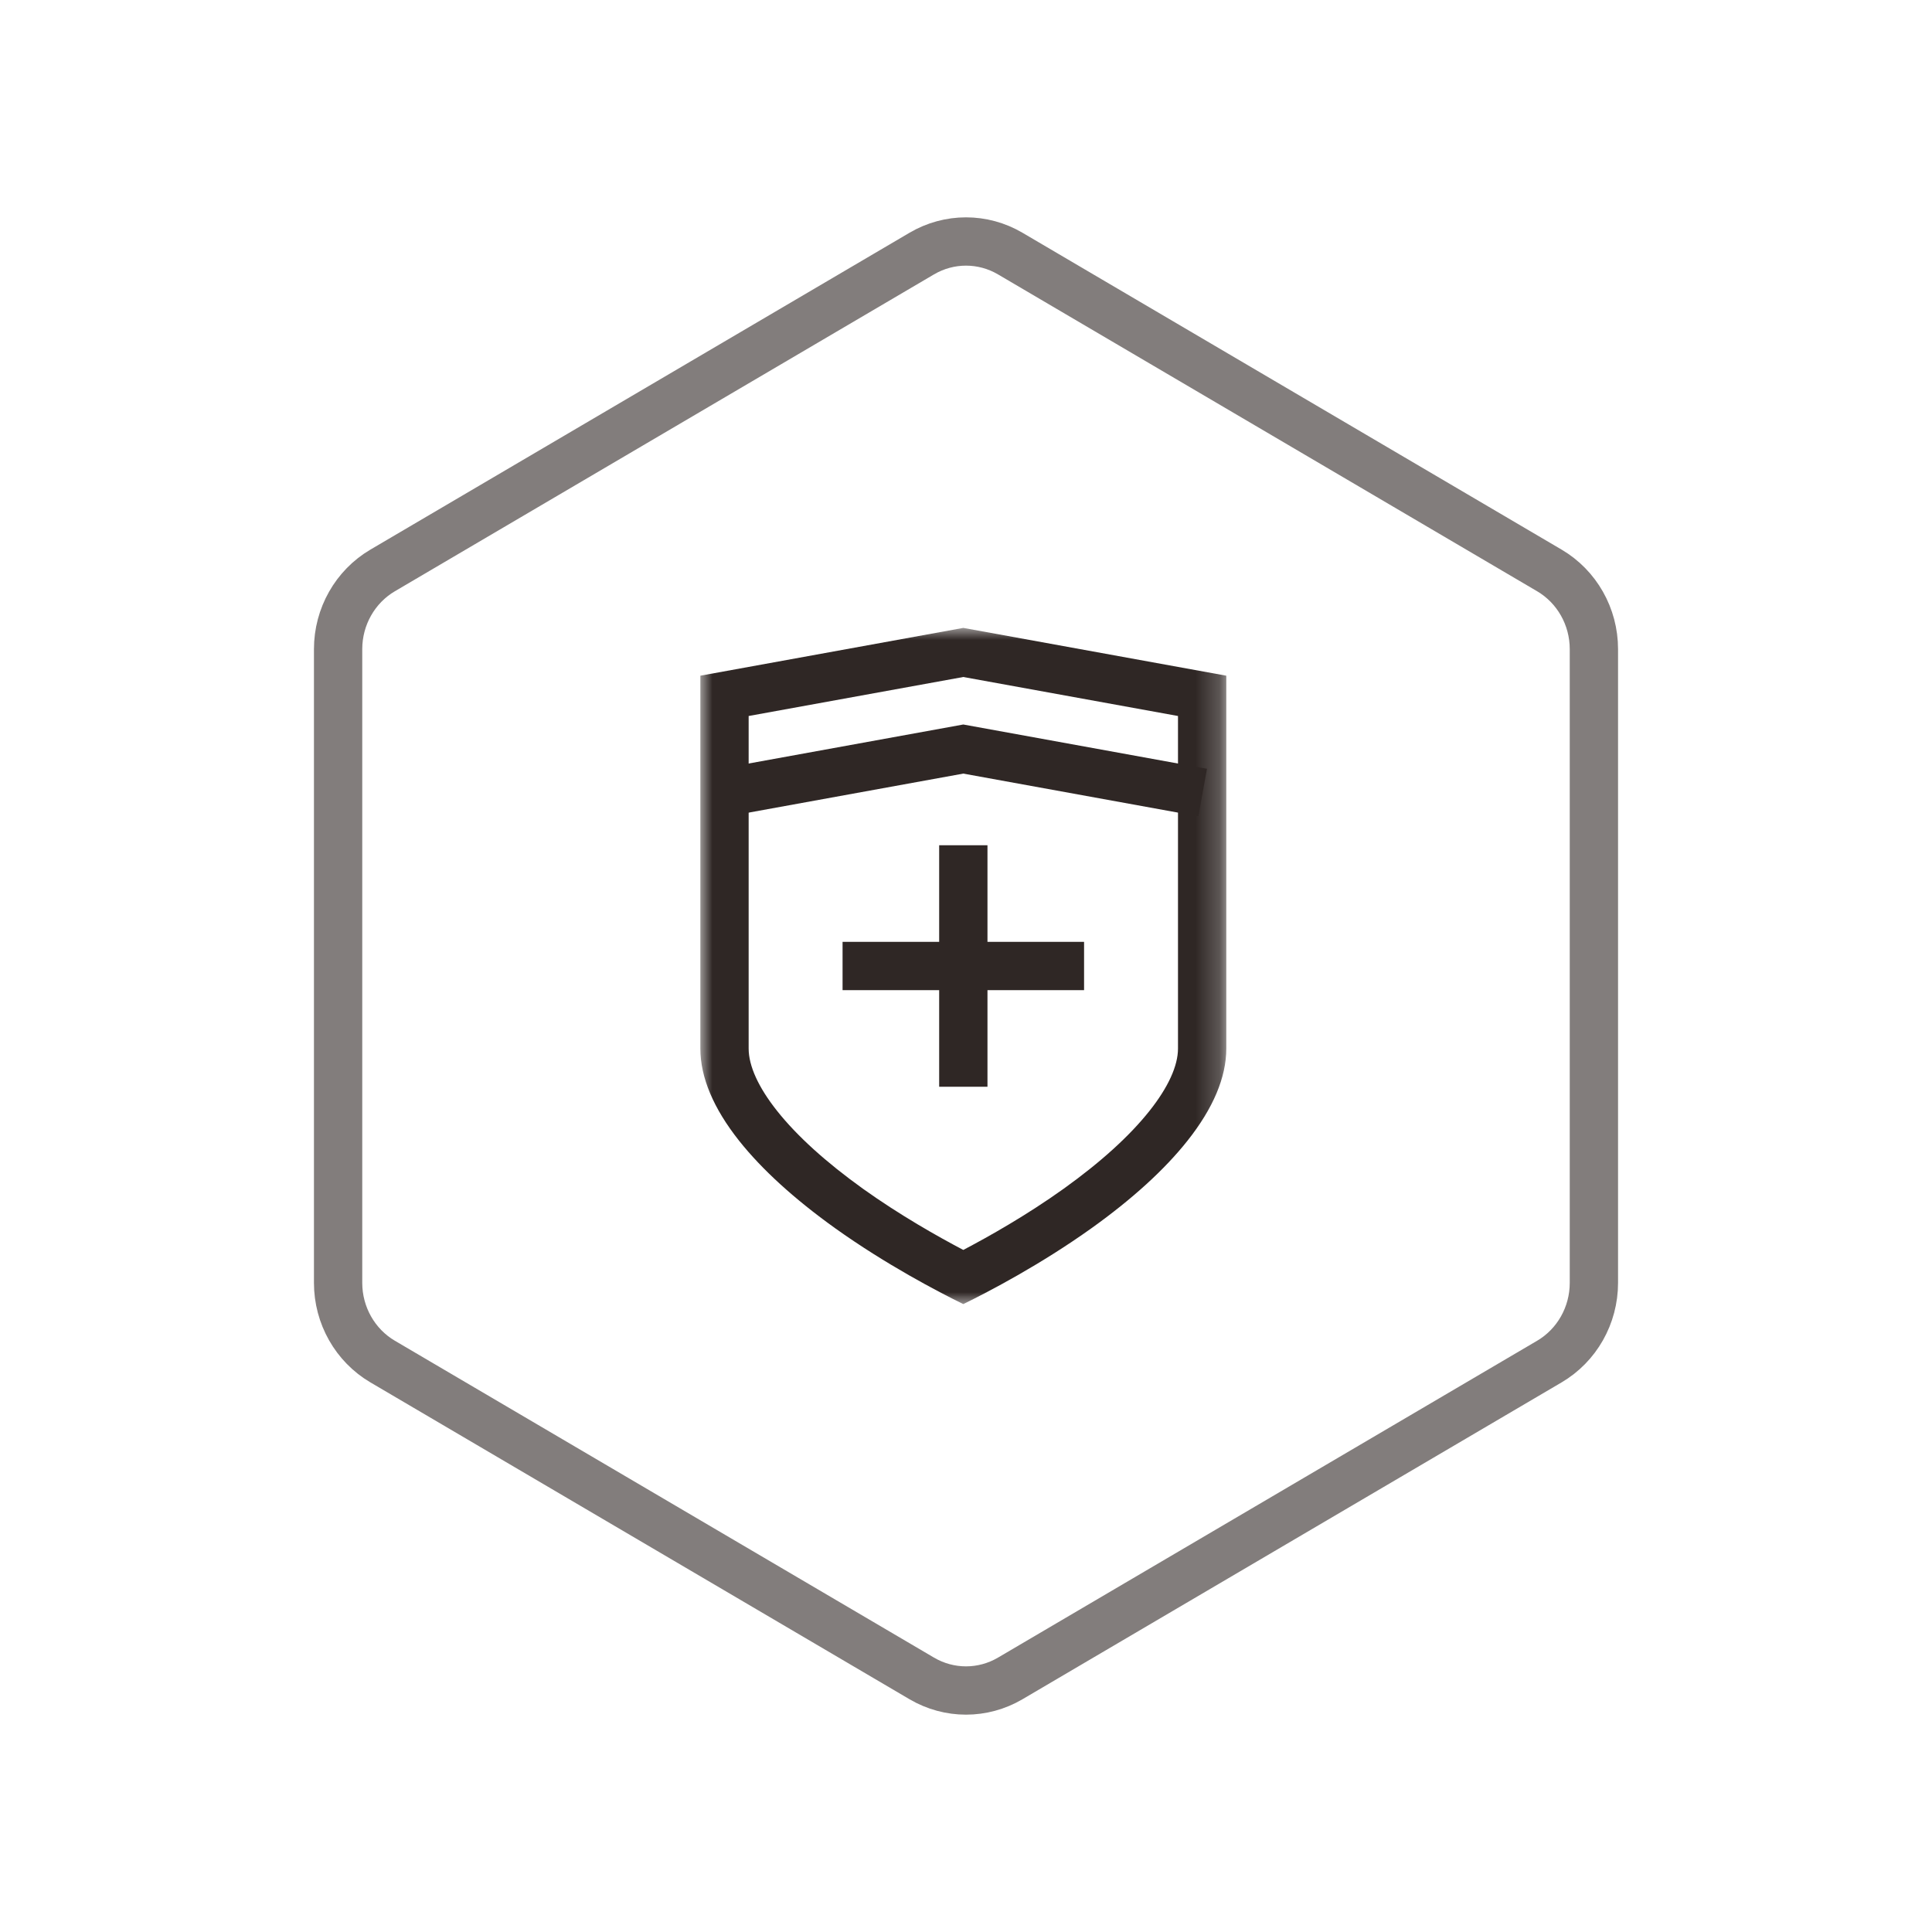 <?xml version="1.0" encoding="UTF-8" standalone="no"?>
<svg width="80px" height="80px" viewBox="0 0 80 80" version="1.1" xmlns="http://www.w3.org/2000/svg" xmlns:xlink="http://www.w3.org/1999/xlink">
    <!-- Generator: Sketch 49.3 (51167) - http://www.bohemiancoding.com/sketch -->
    <title>CAZSFW_HX_gxqx</title>
    <desc>Created with Sketch.</desc>
    <defs>
        <polygon id="path-1" points="0 0 21.778 0 21.778 28 0 28"></polygon>
    </defs>
    <g id="Page-1" stroke="none" stroke-width="1" fill="none" fill-rule="evenodd">
        <g id="CA证书" transform="translate(-1327, -719)">
            <g id="核心价值" transform="translate(360, 617)">
                <g id="高安全性" transform="translate(813, 102)">
                    <g id="Group-9-Copy" transform="translate(154, 0)">
                        <path d="M41.832,10.5 C40.697,9.833 39.303,9.833 38.168,10.5 L15.845,23.62 C14.705,24.29 14,25.533 14,26.88 L14,53.12 C14,54.467 14.705,55.71 15.845,56.38 L38.168,69.5 C39.303,70.167 40.697,70.167 41.832,69.5 L64.155,56.38 C65.295,55.71 66,54.467 66,53.12 L66,26.88 C66,25.533 65.295,24.29 64.155,23.62 L41.832,10.5 Z" id="Polygon-Copy" stroke="#827D7C" stroke-width="2"></path>
                        <g id="Page-1" transform="translate(29, 26)">
                            <g id="Group-3">
                                <mask id="mask-2" fill="white">
                                    <use xlink:href="#path-1"></use>
                                </mask>
                                <g id="Clip-2"></g>
                                <path d="M10.888,0 L-0,1.979 L-0,17.419 C-0,18.607 0.539,19.891 1.604,21.235 C2.548,22.424 3.885,23.642 5.577,24.855 C7.689,26.364 9.843,27.488 10.888,28 C11.935,27.488 14.088,26.365 16.2,24.855 C17.893,23.643 19.228,22.425 20.171,21.235 C21.238,19.889 21.778,18.607 21.778,17.419 L21.778,1.979 L10.888,0 Z M10.888,2.033 L19.778,3.648 L19.778,17.419 C19.778,18.133 19.372,19.023 18.604,19.992 C17.775,21.038 16.574,22.127 15.037,23.228 C13.504,24.324 11.933,25.209 10.888,25.757 C9.843,25.208 8.272,24.322 6.742,23.23 C5.201,22.125 3.998,21.035 3.172,19.993 C2.405,19.026 2,18.136 2,17.419 L2,3.648 L10.888,2.033 Z" id="Fill-1" fill="#2F2725" mask="url(#mask-2)"></path>
                            </g>
                            <polygon id="Fill-4" fill="#2F2725" points="20.621 7.802 10.888 6.033 1.333 7.77 0.975 5.802 10.888 4 20.978 5.834"></polygon>
                            <path d="M5.889,14 L15.889,14" id="Stroke-6" stroke="#2F2725" stroke-width="2"></path>
                            <path d="M10.889,19 L10.889,9" id="Stroke-8" stroke="#2F2725" stroke-width="2"></path>
                        </g>
                    </g>
                </g>
            </g>
        </g>
    </g>
</svg>